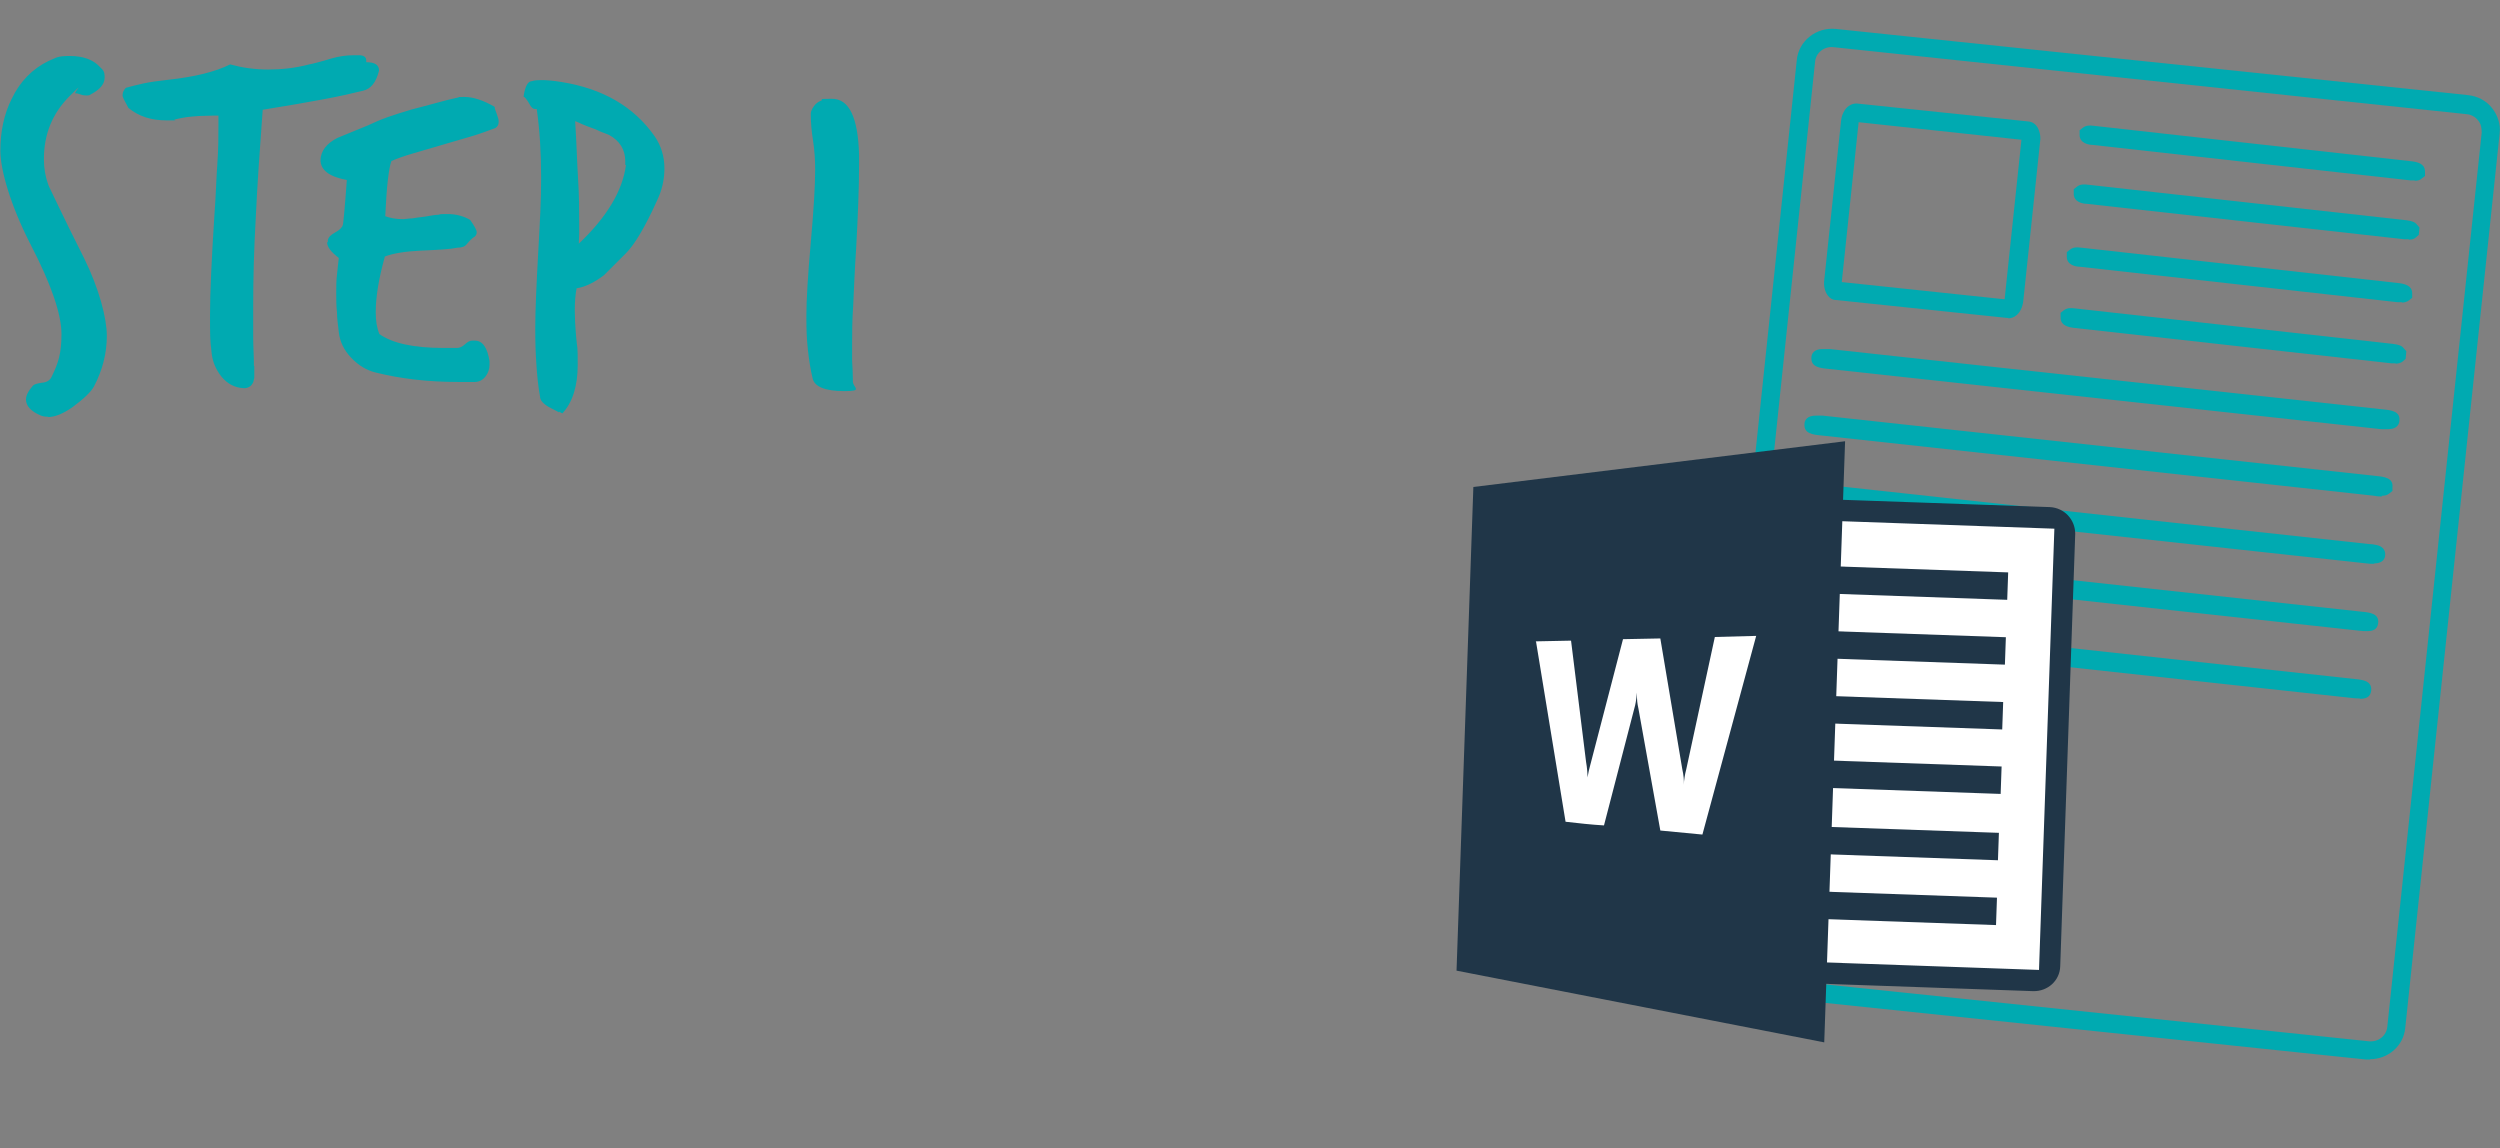 <?xml version="1.0" encoding="UTF-8"?>
<svg id="Lag_1" xmlns="http://www.w3.org/2000/svg" version="1.1" xmlns:xlink="http://www.w3.org/1999/xlink" viewBox="0 0 683.3 313.9">
  <rect x="0" y="0" width="683.3" height="313.9" fill="#808080" stroke="none"/>
  <!-- Generator: Adobe Illustrator 29.2.1, SVG Export Plug-In . SVG Version: 2.1.0 Build 116)  -->
  <defs>
    <style>
      .st0 {
        fill: #203648;
      }

      .st1 {
        fill: #fff;
      }

      .st2 {
        fill: #00aab1;
      }
    </style>
  </defs>
  <g>
    <path class="st2" d="M233.1,103.6c0-1.6-.1-3.2-.2-4.9v-5.1c0-2.5,0-5.9.3-10.2.2-4.3.4-9.5.8-15.5.5-9.2.8-16.7.8-22.5v-3.2c-.3-10.1-2.7-15.2-7.4-15.2s-1.8.2-3.2.6c-.7.3-1.3.8-1.8,1.5s-.8,1.4-.8,2c0,2.3.2,4.7.6,7.2.4,2.6.6,5.2.6,8,0,4.4-.4,11.1-1.2,20-.8,9-1.2,15.7-1.2,20s.1,6.3.4,9.2c.3,2.8.7,5.4,1.3,7.9.5,2.3,3.4,3.5,8.7,3.5s2.3-.9,2.3-2.7v-.5h0ZM171.1,45c-.9,7.1-5.2,14.3-12.9,21.6,0-.9.1-1.8.1-2.7v-3.2c0-3.3,0-7.2-.3-11.8s-.4-9.8-.8-15.8c1.6.7,2.9,1.3,4.1,1.7,1.2.4,2.1.8,2.9,1.2.9.4,1.7.6,2.3.9,2.9,1.6,4.4,4,4.4,7.2v1h.2ZM152.8,112.5l.9.5c2.8-3,4.2-7.5,4.2-13.3s-.1-4-.4-7.3c-.3-3.4-.4-5.9-.4-7.5,0-2.6.2-4.6.5-6.1,2.5-.4,5-1.7,7.5-3.6l6-6c2.3-2.3,5.2-7.1,8.4-14.2,1.4-2.9,2.1-5.8,2.1-9s-.9-6.2-2.7-8.8c-5.7-8.1-14.2-13-25.5-14.8-1.1-.2-2.2-.3-3.1-.4s-1.8-.1-2.5-.1-1.6,0-2.5.3c-1,0-1.8,1.4-2.2,4.2.4.2.9.8,1.6,2,.5,1,1,1.4,1.6,1.4s.1,0,.2,0h.2c.8,5.6,1.2,11.8,1.2,18.6s-.3,11.6-.8,20.7-.8,15.9-.8,20.5.1,6.8.3,9.9c.2,3.2.5,6.1,1,8.9,0,1,.9,2,2.5,2.9l2.7,1.4h0v-.2ZM89.4,66.2c0,1.3,1.1,2.7,3.2,4.3-.2,1.5-.3,3-.5,4.6s-.2,3.3-.2,5,0,3.5.2,5.2c0,1.7.3,3.6.5,5.5.3,2.6,1.4,4.9,3.4,7s4.2,3.4,6.6,4c6.8,1.7,14.3,2.6,22.6,2.6s1.6,0,2.3,0h2.3c1.2,0,2.2-.6,2.9-1.5s1.1-2,1.1-3.2,0-.3,0-.5v-.5c-.6-3.7-1.9-5.6-4-5.6s-.3,0-.4,0h-.4c-.5,0-1.2.3-1.9,1-.8.7-1.5,1-2.2,1h-3.7c-8.2,0-14-1.3-17.5-3.8-.7-1.7-1-3.6-1-6,0-4.1.8-9.1,2.5-15.2,2.4-.9,5.7-1.4,9.8-1.6,4.8-.2,8.2-.4,10-.8,1.2,0,2.1-.3,2.6-1,.5-.6.9-1,1.2-1.3s.5-.4.6-.5c.6-.3.9-.8.9-1.4s-.6-1.7-1.8-3.4c-1.7-1-3.8-1.6-6.2-1.6s-1.5,0-2.5.2c-1,0-2.2.3-3.6.5s-2.6.3-3.6.5c-1,0-1.8.2-2.5.2-1.8,0-3.4-.3-4.8-.8.2-4,.4-7.2.7-9.8.3-2.5.6-4.3,1-5.3,1.6-.7,3.6-1.4,6-2.1,2.3-.7,5.1-1.5,8.2-2.4,3.1-.9,5.8-1.7,8.2-2.4,2.3-.7,4.3-1.5,6-2.1.6-.4.9-.9.9-1.7s-.2-1.1-.5-2.1c-.4-1-.6-1.6-.6-2-3.1-1.8-5.9-2.7-8.2-2.7s-1.4,0-1.6.1c-2.2.5-4.3,1-6.4,1.6s-4.2,1.1-6.4,1.7c-2.4.7-4.6,1.4-6.6,2.1s-3.8,1.5-5.5,2.3l-8.3,3.4c-2.9,1.5-4.5,3.5-4.6,6,0,2.8,2.4,4.6,7.2,5.5-.3,3.9-.5,6.8-.7,8.8s-.3,3.2-.4,3.5c-.2.7-.9,1.4-2.2,2.1-1.1.6-1.8,1.3-1.9,2.1v.5h-.2ZM69.4,100c0-2.7-.2-5.3-.2-8v-8.1c0-7.4.2-15.5.7-24.3.4-8.8,1.1-18.7,1.9-29.6,6.9-1.1,12.5-2.1,16.8-2.9,4.3-.8,7.8-1.6,10.6-2.3,2.2-.5,3.6-2.3,4.4-5.5,0-1.6-1.2-2.3-3.5-2.3v-.5c0-.9-.7-1.4-1.9-1.4s-.5,0-.8,0h-.8c-2,0-4,.3-6.1.9-1.2.4-2.4.7-3.5,1s-1.9.5-2.5.6c-3.8,1-7.5,1.4-11.2,1.4s-7.1-.5-10.4-1.4c-4,2-9.6,3.4-16.9,4.2-2.7.3-4.9.6-6.8,1-1.8.4-3.4.8-4.8,1.2-.6.6-.9,1.3-.9,2s.5,1.4,1.6,3.5c2.8,2.3,6.2,3.4,10.4,3.4s1.7,0,2.2-.2,1.3-.3,2.2-.5c1.6-.3,3.1-.4,4.5-.5,1.3,0,2.5-.1,3.6-.1h1.7v2.5c0,3,0,6.6-.3,10.7s-.4,8.8-.8,14c-.8,12.4-1.2,21.5-1.2,27.2s0,6.9.4,10.1c.2,2.5,1.1,4.8,2.7,6.8,1.6,2,3.7,3.1,6.2,3.2,1.3,0,2.2-.7,2.6-1.9,0-.3.2-.7.2-1.1v-2.7h0v-.4ZM13,114c2,0,4.2-.9,6.8-2.7,3.1-2.3,5.1-4.2,5.9-5.7,2.3-4.4,3.5-9,3.5-13.8s-2.1-12.9-6.2-21.2c-3.1-6.2-5.5-11-7.1-14.4s-2.6-5.3-2.7-5.7c-.8-2.2-1.2-4.5-1.2-7,0-6.8,2.3-12.5,7-17.2,4.7-4.7,1-.8,1.6-.8s1,.2,2,.5c.2,0,.5.1,1,.1s.8,0,1.2-.3c2.5-1.3,3.8-2.8,3.8-4.6s-.4-2-1.3-2.9c-1.8-2-4.6-3-8.2-3s-3.7.5-5.9,1.4c-4.3,2.1-7.7,5.5-10,10.3C1.1,31.2.1,35.9.1,41.2s2.8,15,8.3,25.7c5.6,10.8,8.4,19,8.4,24.4s-.9,8-2.7,11.7c-.4.9-1.3,1.5-2.6,1.6-1.3.2-2.1.4-2.5.8-1.3,1.5-1.9,2.7-1.9,3.8,0,1.7,1.3,3.2,3.9,4.3.6.3,1.3.4,2.2.4"/>
    <path class="st2" d="M548.9,86.9h-.3l-46.8-4.9c-.9,0-1.7-.5-2.2-1.2-.8-1-1.2-2.6-1-4.2l4.6-43.6c.1-1.1.5-2.1,1-2.9.8-1.2,2.1-1.9,3.4-1.8l46.8,4.9c1.3.1,2.4,1,2.9,2.5.3.9.5,1.9.3,3l-4.6,43.6c-.2,1.7-.9,3.1-1.9,3.9-.6.5-1.4.8-2.1.8h-.1ZM503.4,77.1l44.5,4.7h0l4.6-43.6h0l-44.5-4.8h0l-4.6,43.6h0Z"/>
    <path class="st2" d="M647.8,289.6h-1l-172.9-18.1c-2.6-.3-4.9-1.5-6.5-3.5s-2.4-4.5-2.1-7l11.9-113,5,.5-11.9,113c-.1,1.2.2,2.4,1,3.3.8,1,1.9,1.6,3.2,1.7l172.9,18.1c2.6.3,4.9-1.5,5.1-4l25.8-244.4c0-1.2-.2-2.4-1-3.3-.8-1-1.9-1.6-3.2-1.7l-172.9-18.3c-2.6-.3-4.9,1.5-5.1,4l-13.8,131.1-5-.5,13.8-131.1c.5-5.2,5.3-9,10.6-8.5l172.9,18.1c2.6.3,4.9,1.5,6.5,3.5s2.4,4.5,2.1,7l-25.8,244.5c-.5,4.9-4.7,8.5-9.6,8.5h0Z"/>
    <path class="st2" d="M656.5,82.6h-1.2l-86.9-9.7c-.9,0-3.7-.4-3.5-3v-1l.9-.7c.8-.6,1.7-.7,3.1-.5l86.9,9.7c2.5.3,3.6,1.3,3.5,3v1c0,0-.9.7-.9.7-.5.4-1.2.6-2,.6h.1Z"/>
    <path class="st2" d="M660,49.3h-1.2l-86.9-9.7c-.9,0-3.7-.4-3.5-3v-1l.9-.7c.8-.6,1.7-.7,3.1-.5l86.9,9.7c2.5.3,3.6,1.3,3.5,3v1c0,0-.9.7-.9.7-.5.5-1.2.6-2,.6h.1Z"/>
    <path class="st2" d="M658.4,65.4h-1.2l-86.9-9.7c-.9,0-3.7-.4-3.5-3v-1l.9-.7c.8-.6,1.7-.7,3.1-.5l86.9,9.7c1.4.2,2.3.4,2.9,1.2l.7.8-.2,2-.8.7c-.5.5-1.2.6-2,.6h0Z"/>
    <path class="st2" d="M654.8,99.3h-1.2l-86.9-9.7c-2.5-.3-3.6-1.3-3.5-3v-1.1l.9-.7c.8-.6,1.7-.7,3.1-.5l86.9,9.7c1.4.2,2.3.4,2.9,1.2l.7.8-.2,2.1-.8.7c-.5.4-1.2.6-2,.6h0Z"/>
    <path class="st2" d="M652.8,117.3h-.3c-.4,0-1,0-1.7,0l-151.3-16.5c-2.1-.2-4.6-.5-4.4-3.1,0-.8.5-2.4,3.3-2.3.4,0,1,0,1.7,0l151.3,16.5c2.1.2,4.7.5,4.4,3.1,0,.7-.5,2.3-3,2.3h0Z"/>
    <path class="st2" d="M651,135.7c-.5,0-1.2,0-2.1-.2l-151.3-16.5c-2.1-.2-4.6-.5-4.4-3.1,0-.8.5-2.4,3.3-2.3.4,0,1,0,1.7,0l151.3,16.5c2.1.2,4.7.5,4.4,3.1v1c0,0-.9.7-.9.7-.5.4-1.1.6-1.9.6h-.1Z"/>
    <path class="st2" d="M648.9,154.1h-.3c-.4,0-1,0-1.7-.1l-151.3-16.5c-2.1-.2-4.7-.5-4.4-3.1,0-.7.5-2.4,3.3-2.2.4,0,1,0,1.7,0l151.3,16.5c.7,0,1.3.1,1.7.2,2.7.4,2.8,2.2,2.7,2.9,0,.7-.5,2.2-3,2.2h0Z"/>
    <path class="st2" d="M646.9,172.5c-.6,0-1.3,0-1.9-.1l-151.3-16.5c-2.1-.2-4.7-.5-4.4-3.1.3-2.6,2.9-2.3,5-2.1l151.3,16.5c2.1.2,4.7.5,4.4,3.1-.2,1.8-1.5,2.2-3,2.2h-.1Z"/>
    <path class="st2" d="M645,190.9c-.6,0-1.3,0-1.9-.1l-151.3-16.5c-2.1-.2-4.7-.5-4.4-3.1.3-2.6,2.9-2.3,5-2.1l151.3,16.5c2.1.2,4.6.5,4.4,3.1-.2,1.9-1.5,2.3-3.1,2.3h0Z"/>
  </g>
  <rect class="st1" x="449.5" y="153.3" width="125.2" height="101.2" transform="translate(290.4 708.6) rotate(-88)"/>
  <path class="st0" d="M456.3,140.8l105.2,3.7-4.2,120.6-105.2-3.7,4.2-120.6h0ZM457.9,135c-4-.1-7.3,2.9-7.4,6.8l-4.1,118.2c-.1,3.9,3,7.1,6.9,7.3l102.4,3.6c4,.1,7.3-2.9,7.4-6.8l4.1-118.2c0-3.9-3-7.1-6.9-7.3l-102.4-3.6h0Z"/>
  <rect class="st0" x="508.1" y="122" width="7.5" height="73.8" transform="translate(335.2 664.9) rotate(-88)"/>
  <rect class="st0" x="506.8" y="157.4" width="7.5" height="73.8" transform="translate(298.5 697.8) rotate(-88)"/>
  <rect class="st0" x="507.5" y="139.7" width="7.5" height="73.8" transform="translate(316.9 681.4) rotate(-88)"/>
  <rect class="st0" x="506.3" y="175.1" width="7.5" height="73.8" transform="translate(280.4 714.3) rotate(-88)"/>
  <rect class="st0" x="505.5" y="193.2" width="7.5" height="73.8" transform="translate(261.6 731) rotate(-88)"/>
  <rect class="st0" x="505" y="210.9" width="7.5" height="73.8" transform="translate(243.4 747.6) rotate(-88)"/>
  <polygon class="st0" points="402.7 133.1 398.1 265.3 498.6 284.9 504.3 120.6 402.7 133.1"/>
  <path class="st1" d="M419.8,175.2l8.1,49.4c3.5.4,7,.8,10.5,1l8.3-32c.3-1,.5-2.1.7-4.3,0,2.2.1,2.9.4,4.3l6,33.4,11.5,1.1,14.7-54.3-11.3.3-7.8,36.1c-.4,1.5-.6,2.9-.7,4.3.1-1.1,0-2.5-.4-4.3l-6-35.7-10.2.2-9,34.6c-.2.7-.5,1.9-.7,3.2,0-1.1-.1-2.6-.4-4.3l-4.1-33.1-9.8.2h.2Z"/>
</svg>